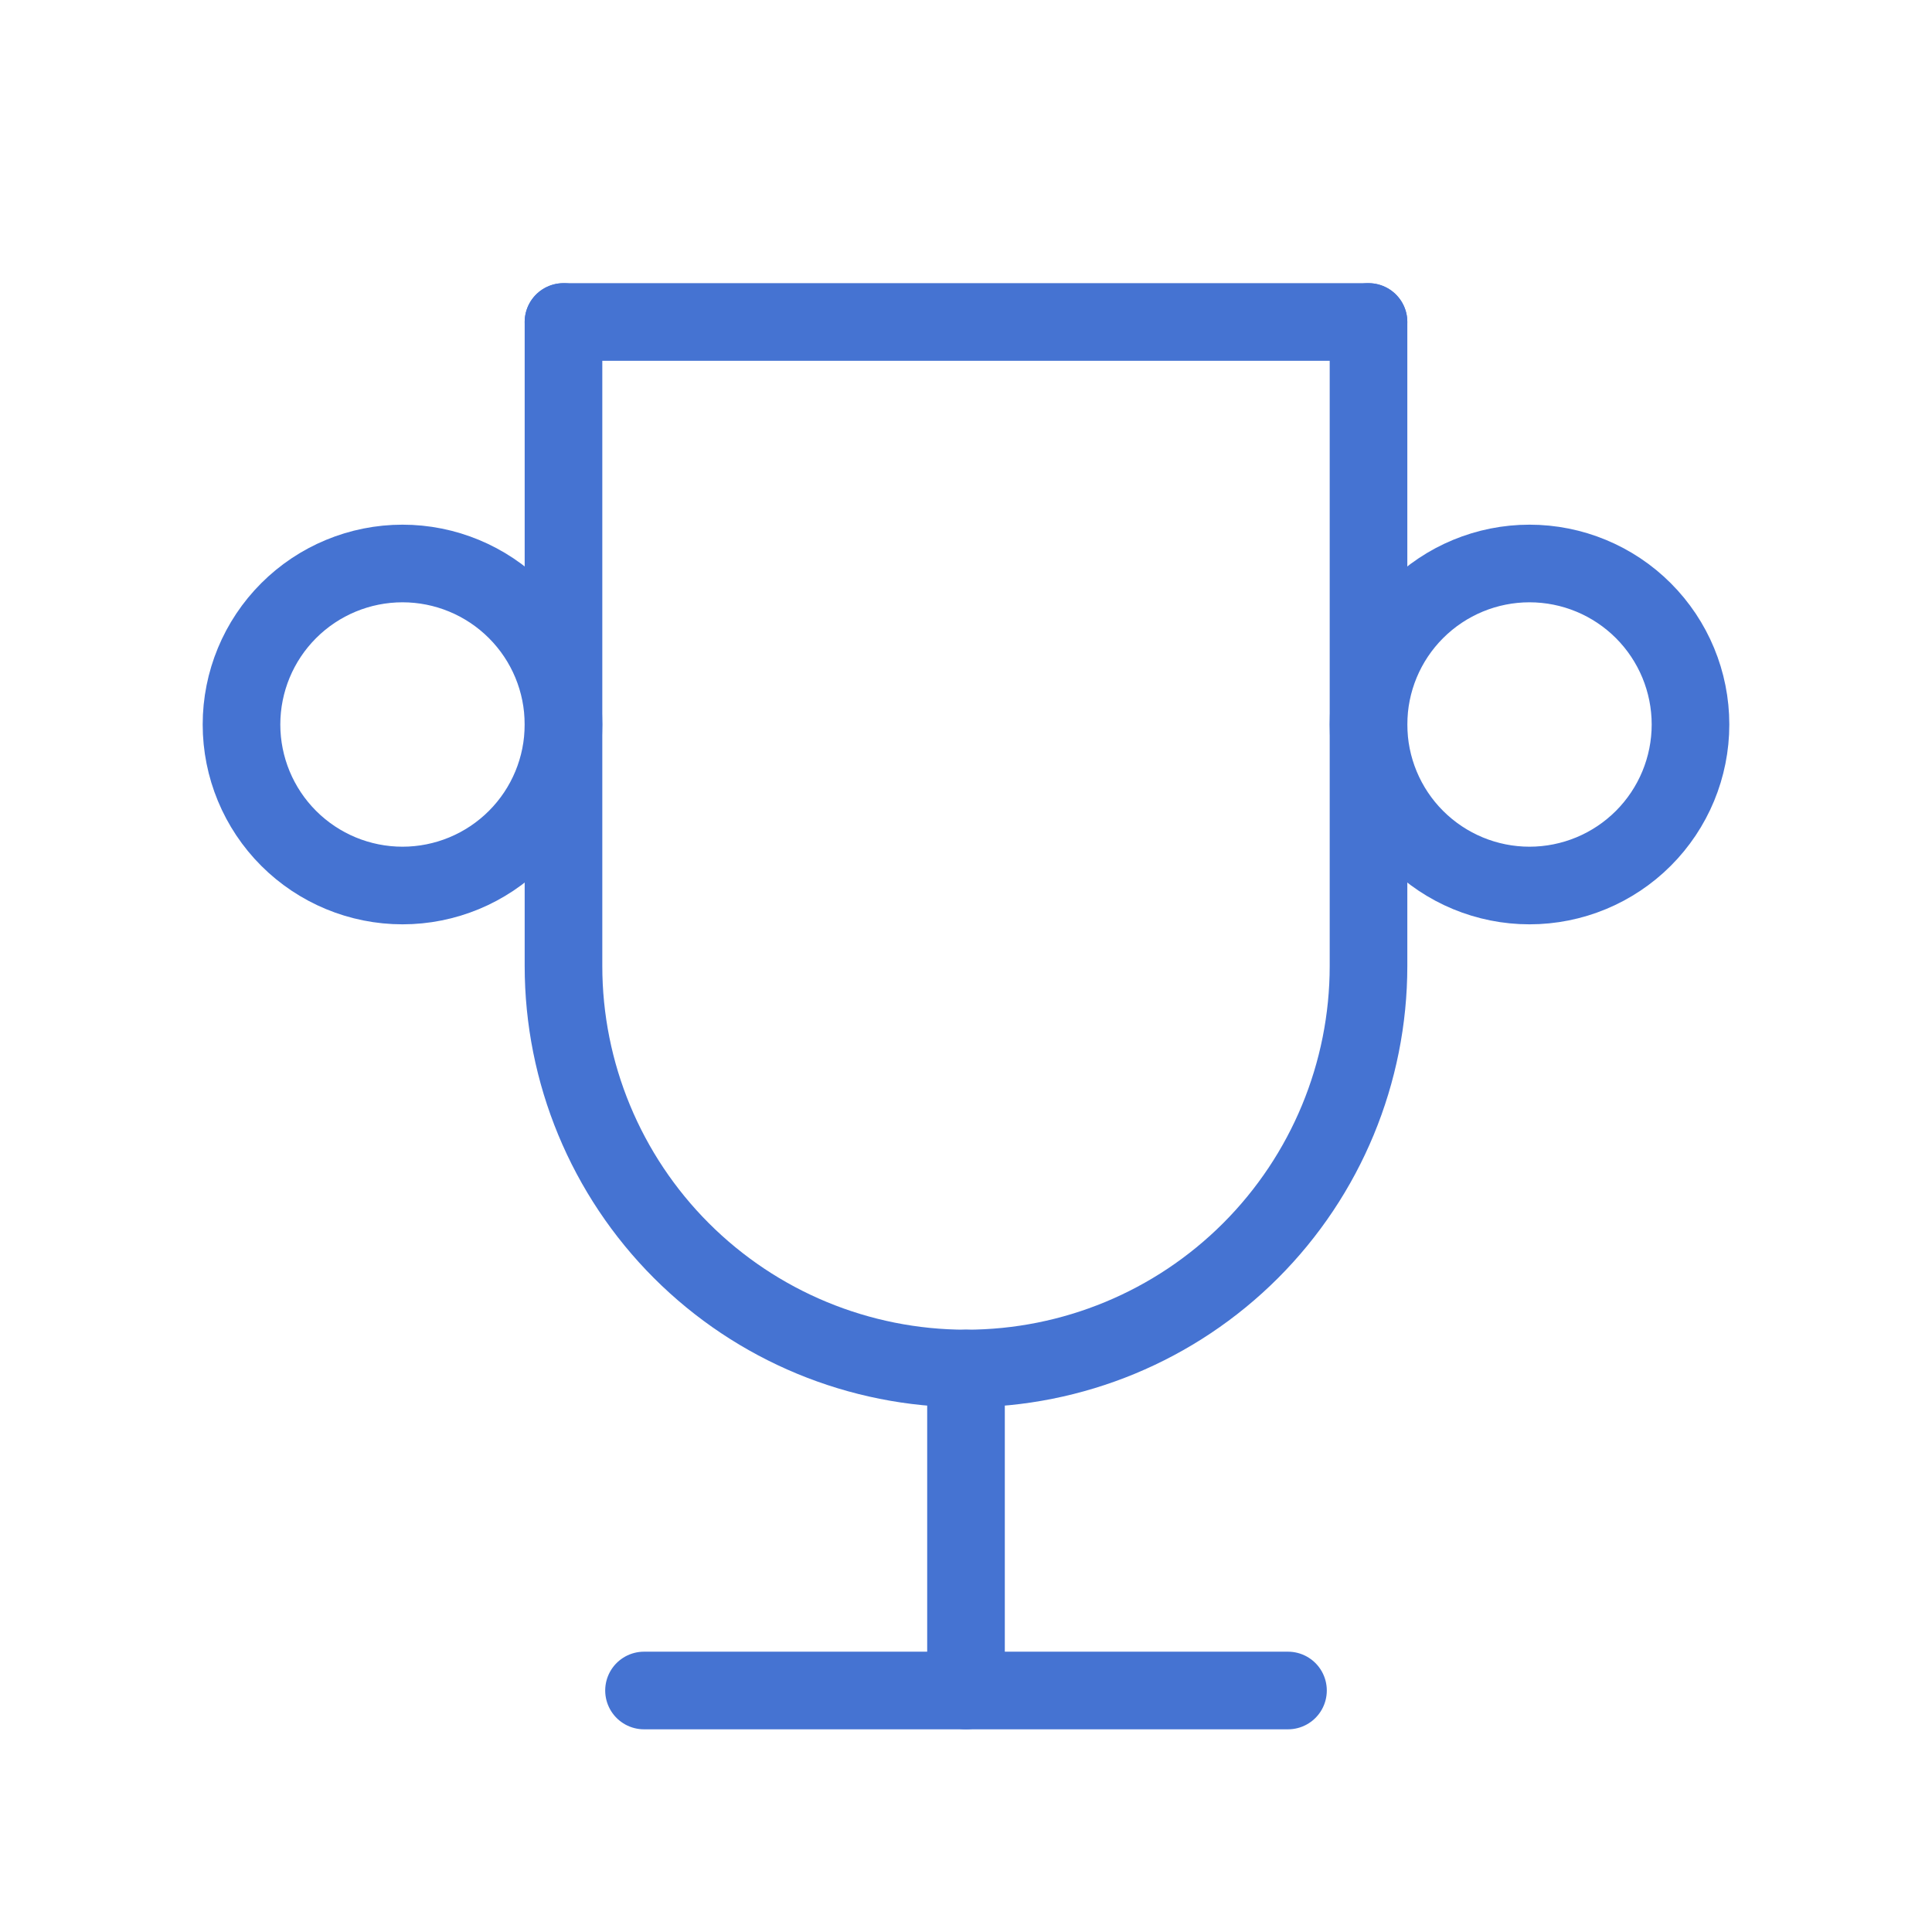 <svg width="56" height="56" viewBox="0 0 56 56" fill="none" xmlns="http://www.w3.org/2000/svg">
<g clip-path="url(#clip0_267_1690)">
<path d="M18.667 49H37.333" stroke="#4573D2" stroke-width="2.25" stroke-linecap="round" stroke-linejoin="round"/>
<path d="M28 39.667V49" stroke="#4573D2" stroke-width="2.25" stroke-linecap="round" stroke-linejoin="round"/>
<path d="M16.333 9.333H39.667" stroke="#4573D2" stroke-width="2.25" stroke-linecap="round" stroke-linejoin="round"/>
<path d="M39.667 9.333V28C39.667 31.094 38.437 34.062 36.249 36.25C34.062 38.438 31.094 39.667 28 39.667C24.906 39.667 21.938 38.438 19.75 36.25C17.562 34.062 16.333 31.094 16.333 28V9.333" stroke="#4573D2" stroke-width="2.25" stroke-linecap="round" stroke-linejoin="round"/>
<path d="M7 21C7 22.238 7.492 23.425 8.367 24.3C9.242 25.175 10.429 25.667 11.667 25.667C12.904 25.667 14.091 25.175 14.966 24.3C15.842 23.425 16.333 22.238 16.333 21C16.333 19.762 15.842 18.575 14.966 17.7C14.091 16.825 12.904 16.333 11.667 16.333C10.429 16.333 9.242 16.825 8.367 17.7C7.492 18.575 7 19.762 7 21Z" stroke="#4573D2" stroke-width="2.25" stroke-linecap="round" stroke-linejoin="round"/>
<path d="M39.667 21C39.667 22.238 40.158 23.425 41.034 24.3C41.909 25.175 43.096 25.667 44.333 25.667C45.571 25.667 46.758 25.175 47.633 24.3C48.508 23.425 49 22.238 49 21C49 19.762 48.508 18.575 47.633 17.7C46.758 16.825 45.571 16.333 44.333 16.333C43.096 16.333 41.909 16.825 41.034 17.7C40.158 18.575 39.667 19.762 39.667 21Z" stroke="#4573D2" stroke-width="2.25" stroke-linecap="round" stroke-linejoin="round"/>
</g>
<defs>
<clipPath id="clip0_267_1690">
<rect width="56" height="56" fill="white"/>
</clipPath>
</defs>
</svg>

